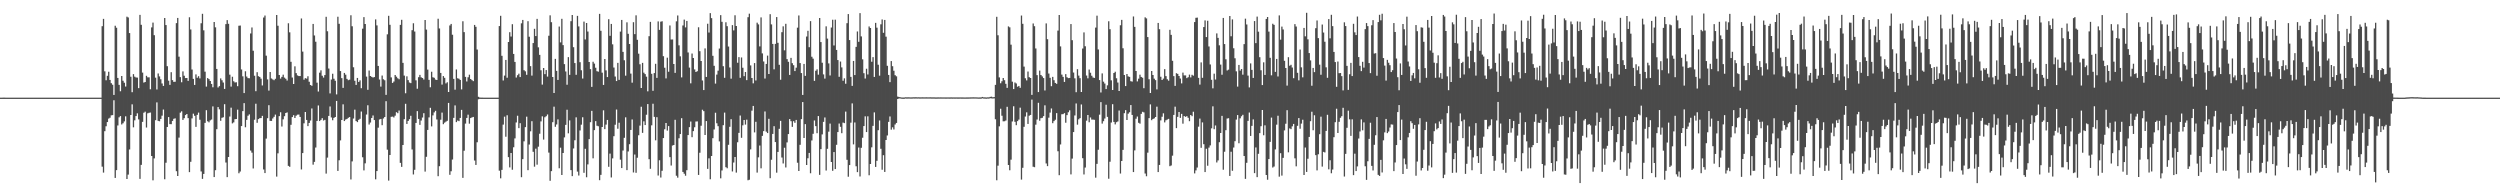 <?xml version="1.0" encoding="UTF-8"?>
<svg xmlns="http://www.w3.org/2000/svg" width="1920" height="150">
  <path d="M0 74.988h1v1.000H0zM1 74.996h1v1.000H1zM2 74.968h1v1.000H2zM3 74.979h1v1.000H3zM4 74.988h1v1.000H4zM5 74.994h1v1.000H5zM6 74.997h1v1.000H6zM7 74.998h1v1.000H7zM8 74.999h1v1.000H8zM9 75.000h1v1.000H9zM10 75.000h1v1.000H10zM11 75.000h1v1.000H11zM12 75.000h1v1.000H12zM13 75.000h1v1.000H13zM14 75.000h1v1.000H14zM15 75.000h1v1.000H15zM16 75.000h1v1.000H16zM17 75.000h1v1.000H17zM18 75.000h1v1.000H18zM19 75.000h1v1.000H19zM20 75.000h1v1.000H20zM21 75.000h1v1.000H21zM22 75.000h1v1.000H22zM23 75.000h1v1.000H23zM24 75.000h1v1.000H24zM25 75.000h1v1.000H25zM26 75.000h1v1.000H26zM27 75.000h1v1.000H27zM28 75.000h1v1.000H28zM29 75.000h1v1.000H29zM30 75.000h1v1.000H30zM31 75.000h1v1.000H31zM32 75.000h1v1.000H32zM33 75.000h1v1.000H33zM34 75.000h1v1.000H34zM35 75.000h1v1.000H35zM36 75.000h1v1.000H36zM37 75.000h1v1.000H37zM38 75.000h1v1.000H38zM39 75.000h1v1.000H39zM40 75.000h1v1.000H40zM41 75.000h1v1.000H41zM42 75.000h1v1.000H42zM43 75.000h1v1.000H43zM44 75.000h1v1.000H44zM45 75.000h1v1.000H45zM46 75.000h1v1.000H46zM47 75.000h1v1.000H47zM48 75.000h1v1.000H48zM49 75.000h1v1.000H49zM50 75.000h1v1.000H50zM51 75.000h1v1.000H51zM52 75.000h1v1.000H52zM53 75.000h1v1.000H53zM54 75.000h1v1.000H54zM55 75.000h1v1.000H55zM56 75.000h1v1.000H56zM57 75.000h1v1.000H57zM58 75.000h1v1.000H58zM59 75.000h1v1.000H59zM60 75.000h1v1.000H60zM61 75.000h1v1.000H61zM62 75.000h1v1.000H62zM63 75.000h1v1.000H63zM64 75.000h1v1.000H64zM65 75.000h1v1.000H65zM66 75.000h1v1.000H66zM67 75.000h1v1.000H67zM68 75.000h1v1.000H68zM69 75.000h1v1.000H69zM70 75.000h1v1.000H70zM71 75.000h1v1.000H71zM72 75.000h1v1.000H72zM73 75.000h1v1.000H73zM74 75.000h1v1.000H74zM75 75.000h1v1.000H75zM76 75.000h1v1.000H76zM77 75.000h1v1.000H77zM78 20.141h1v107.856H78zM79 14.472h1v118.096H79zM80 54.791h1v45.970H80zM81 61.666h1v35.307H81zM82 58.221h1v35.513H82zM83 55.091h1v35.999H83zM84 61.404h1v28.995H84zM85 63.872h1v24.692H85zM86 65.101h1v23.327H86zM87 72.913h1v4.081H87zM88 19.762h1v116.895H88zM89 21.309h1v109.344H89zM90 59.858h1v36.487H90zM91 65.203h1v24.915H91zM92 70.075h1v19.061H92zM93 58.368h1v37.220H93zM94 62.028h1v32.641H94zM95 63.528h1v29.726H95zM96 66.436h1v22.908H96zM97 12.821h1v124.657H97zM98 13.411h1v120.686H98zM99 25.378h1v89.420H99zM100 58.953h1v29.367H100zM101 70.805h1v9.347H101zM102 56.916h1v40.894H102zM103 58.869h1v33.561H103zM104 59.477h1v29.652H104zM105 59.591h1v27.469H105zM106 67.703h1v24.003H106zM107 11.435h1v125.911H107zM108 19.057h1v107.549H108zM109 55.767h1v37.827H109zM110 63.460h1v23.109H110zM111 62.952h1v22.826H111zM112 58.196h1v39.761H112zM113 59.391h1v27.623H113zM114 59.405h1v27.215H114zM115 68.554h1v17.850H115zM116 21.062h1v98.735H116zM117 17.333h1v121.157H117zM118 27.040h1v94.610H118zM119 59.671h1v32.643H119zM120 68.708h1v9.928H120zM121 56.408h1v36.442H121zM122 58.695h1v34.432H122zM123 60.883h1v30.469H123zM124 64.079h1v24.745H124zM125 66.003h1v18.123H125zM126 13.814h1v123.845H126zM127 19.244h1v105.733H127zM128 50.823h1v46.710H128zM129 61.947h1v27.965H129zM130 65.192h1v30.123H130zM131 55.460h1v39.922H131zM132 61.534h1v31.350H132zM133 62.888h1v28.334H133zM134 62.767h1v28.091H134zM135 17.790h1v113.687H135zM136 13.769h1v121.378H136zM137 43.523h1v62.154H137zM138 59.261h1v27.270H138zM139 63.197h1v22.287H139zM140 54.844h1v37.274H140zM141 58.143h1v32.614H141zM142 59.979h1v28.386H142zM143 59.924h1v27.651H143zM144 62.098h1v28.636H144zM145 13.245h1v118.951H145zM146 22.610h1v101.676H146zM147 53.398h1v37.521H147zM148 60.592h1v26.691H148zM149 65.229h1v23.702H149zM150 57.150h1v40.294H150zM151 59.700h1v28.533H151zM152 58.503h1v27.963H152zM153 60.185h1v31.770H153zM154 17.879h1v113.813H154zM155 10.580h1v126.773H155zM156 23.298h1v110.297H156zM157 55.049h1v39.303H157zM158 66.525h1v18.131H158zM159 59.966h1v33.166H159zM160 60.788h1v33.160H160zM161 62.199h1v30.283H161zM162 64.479h1v27.326H162zM163 67.005h1v14.723H163zM164 16.889h1v119.074H164zM165 21.003h1v109.730H165zM166 52.920h1v46.291H166zM167 67.171h1v15.043H167zM168 66.146h1v17.797H168zM169 60.217h1v32.542H169zM170 61.640h1v28.832H170zM171 63.403h1v26.679H171zM172 68.321h1v11.709H172zM173 18.551h1v106.274H173zM174 15.471h1v120.573H174zM175 18.300h1v102.262H175zM176 57.356h1v32.136H176zM177 66.534h1v16.152H177zM178 58.942h1v35.814H178zM179 62.416h1v31.581H179zM180 63.314h1v28.250H180zM181 63.161h1v28.229H181zM182 66.225h1v18.013H182zM183 19.740h1v113.345H183zM184 19.625h1v112.096H184zM185 53.330h1v43.472H185zM186 58.636h1v26.732H186zM187 71.465h1v7.755H187zM188 54.738h1v43.007H188zM189 58.784h1v33.250H189zM190 60.030h1v28.845H190zM191 60.105h1v27.752H191zM192 25.706h1v89.882H192zM193 21.080h1v96.177H193zM194 38.948h1v90.455H194zM195 58.148h1v33.823H195zM196 70.041h1v9.605H196zM197 55.430h1v38.871H197zM198 58.529h1v32.987H198zM199 59.071h1v31.700H199zM200 60.427h1v30.260H200zM201 65.657h1v23.308H201zM202 13.455h1v116.708H202zM203 11.918h1v120.975H203zM204 42.773h1v63.662H204zM205 60.992h1v29.799H205zM206 69.597h1v11.193H206zM207 55.280h1v37.565H207zM208 60.285h1v32.615H208zM209 60.999h1v29.999H209zM210 61.594h1v28.096H210zM211 60.498h1v27.535H211zM212 11.540h1v124.098H212zM213 19.752h1v98.007H213zM214 57.600h1v31.584H214zM215 60.386h1v25.826H215zM216 59.049h1v38.130H216zM217 57.345h1v34.303H217zM218 59.584h1v29.674H218zM219 60.479h1v26.328H219zM220 61.843h1v24.473H220zM221 17.889h1v109.517H221zM222 24.809h1v103.312H222zM223 47.467h1v48.401H223zM224 59.549h1v30.349H224zM225 64.500h1v23.970H225zM226 50.961h1v39.661H226zM227 56.166h1v32.659H227zM228 57.900h1v30.150H228zM229 58.406h1v29.581H229zM230 58.418h1v31.369H230zM231 14.164h1v115.984H231zM232 39.641h1v77.893H232zM233 61.171h1v33.533H233zM234 60.023h1v26.004H234zM235 60.342h1v31.783H235zM236 58.591h1v38.274H236zM237 62.781h1v31.650H237zM238 65.268h1v27.291H238zM239 65.896h1v17.389H239zM240 18.363h1v108.103H240zM241 27.245h1v97.091H241zM242 32.059h1v81.264H242zM243 63.486h1v29.382H243zM244 70.273h1v10.745H244zM245 55.793h1v37.202H245zM246 54.003h1v38.078H246zM247 58.157h1v32.594H247zM248 59.596h1v32.978H248zM249 57.662h1v34.390H249zM250 12.913h1v120.408H250zM251 24.028h1v97.002H251zM252 52.609h1v36.449H252zM253 71.749h1v10.016H253zM254 61.068h1v29.143H254zM255 56.633h1v35.710H255zM256 60.470h1v30.035H256zM257 62.016h1v27.865H257zM258 72.519h1v5.009H258zM259 12.844h1v118.412H259zM260 18.275h1v104.795H260zM261 54.582h1v53.253H261zM262 60.004h1v32.150H262zM263 67.484h1v12.646H263zM264 56.012h1v36.955H264zM265 57.320h1v34.460H265zM266 60.588h1v30.741H266zM267 61.610h1v28.864H267zM268 61.199h1v28.731H268zM269 11.705h1v126.120H269zM270 20.186h1v103.778H270zM271 51.672h1v39.341H271zM272 61.980h1v22.268H272zM273 65.232h1v27.725H273zM274 59.860h1v33.932H274zM275 62.923h1v29.146H275zM276 61.695h1v29.566H276zM277 67.746h1v17.900H277zM278 22.032h1v98.765H278zM279 13.181h1v117.667H279zM280 18.437h1v107.023H280zM281 58.840h1v29.101H281zM282 68.963h1v11.897H282zM283 54.157h1v41.480H283zM284 58.360h1v35.753H284zM285 59.038h1v31.561H285zM286 59.546h1v29.141H286zM287 59.181h1v33.052H287zM288 14.894h1v122.809H288zM289 19.504h1v111.880H289zM290 50.616h1v47.443H290zM291 61.071h1v30.693H291zM292 66.519h1v24.823H292zM293 57.983h1v38.182H293zM294 60.895h1v30.085H294zM295 61.643h1v28.213H295zM296 72.855h1v4.872H296zM297 26.344h1v88.589H297zM298 12.144h1v126.572H298zM299 19.052h1v99.997H299zM300 59.423h1v30.259H300zM301 63.709h1v25.852H301zM302 62.605h1v27.625H302zM303 57.596h1v31.246H303zM304 58.884h1v27.273H304zM305 60.106h1v26.836H305zM306 60.861h1v24.054H306zM307 19.119h1v105.948H307zM308 15.224h1v112.929H308zM309 48.301h1v63.057H309zM310 58.051h1v33.517H310zM311 71.653h1v8.079H311zM312 58.600h1v36.572H312zM313 61.564h1v31.307H313zM314 63.392h1v28.135H314zM315 63.860h1v25.097H315zM316 23.204h1v91.601H316zM317 17.880h1v116.112H317zM318 24.242h1v106.170H318zM319 61.703h1v32.722H319zM320 68.166h1v17.170H320zM321 59.296h1v32.039H321zM322 57.501h1v38.402H322zM323 59.398h1v33.157H323zM324 59.891h1v30.386H324zM325 61.064h1v25.870H325zM326 15.384h1v116.427H326zM327 22.741h1v97.677H327zM328 53.440h1v46.355H328zM329 61.338h1v28.811H329zM330 67.045h1v15.726H330zM331 55.104h1v41.960H331zM332 59.340h1v29.268H332zM333 59.749h1v26.558H333zM334 61.129h1v23.977H334zM335 61.446h1v30.310H335zM336 14.392h1v120.905H336zM337 21.842h1v105.798H337zM338 56.024h1v35.937H338zM339 64.950h1v21.527H339zM340 58.433h1v36.937H340zM341 59.731h1v34.453H341zM342 64.059h1v29.405H342zM343 63.193h1v29.564H343zM344 70.660h1v8.387H344zM345 19.571h1v114.677H345zM346 18.380h1v113.158H346zM347 26.688h1v95.855H347zM348 60.547h1v29.977H348zM349 68.843h1v12.084H349zM350 53.352h1v40.471H350zM351 60.109h1v32.463H351zM352 60.485h1v32.556H352zM353 61.378h1v29.202H353zM354 68.671h1v15.691H354zM355 16.342h1v120.264H355zM356 24.665h1v91.093H356zM357 59.032h1v35.874H357zM358 62.573h1v27.997H358zM359 59.361h1v28.713H359zM360 57.353h1v37.630H360zM361 60.670h1v30.022H361zM362 61.521h1v28.624H362zM363 62.296h1v27.521H363zM364 19.165h1v104.114H364zM365 20.575h1v106.092H365zM366 38.017h1v71.250H366zM367 74.336h1v1.900H367zM368 74.930h1v1.000H368zM369 74.960h1v1.000H369zM370 74.972h1v1.000H370zM371 74.986h1v1.000H371zM372 74.990h1v1.000H372zM373 74.994h1v1.000H373zM374 74.996h1v1.000H374zM375 74.998h1v1.000H375zM376 74.999h1v1.000H376zM377 74.999h1v1.000H377zM378 75.000h1v1.000H378zM379 75.000h1v1.000H379zM380 75.000h1v1.000H380zM381 75.000h1v1.000H381zM382 75.000h1v1.000H382zM383 20.006h1v111.046H383zM384 12.130h1v124.818H384zM385 42.852h1v87.582H385zM386 61.811h1v33.907H386zM387 58.042h1v31.553H387zM388 46.013h1v58.990H388zM389 59.684h1v28.860H389zM390 32.264h1v88.435H390zM391 24.736h1v103.834H391zM392 28.071h1v89.412H392zM393 18.566h1v111.784H393zM394 41.429h1v71.685H394zM395 47.577h1v58.689H395zM396 59.558h1v34.515H396zM397 57.744h1v31.139H397zM398 56.569h1v41.848H398zM399 59.208h1v35.390H399zM400 17.943h1v118.153H400zM401 15.324h1v106.880H401zM402 53.932h1v54.593H402zM403 54.760h1v42.879H403zM404 57.456h1v32.161H404zM405 16.289h1v114.412H405zM406 28.187h1v82.839H406zM407 50.808h1v50.047H407zM408 58.058h1v35.009H408zM409 33.062h1v83.519H409zM410 22.100h1v105.898H410zM411 27.721h1v86.456H411zM412 14.490h1v111.983H412zM413 36.345h1v76.299H413zM414 42.132h1v60.556H414zM415 53.984h1v39.260H415zM416 64.964h1v24.381H416zM417 52.211h1v55.017H417zM418 56.941h1v33.115H418zM419 53.802h1v35.435H419zM420 58.835h1v29.049H420zM421 27.447h1v89.727H421zM422 11.768h1v127.108H422zM423 17.026h1v114.429H423zM424 59.161h1v34.697H424zM425 71.408h1v10.526H425zM426 45.218h1v52.153H426zM427 54.416h1v41.189H427zM428 61.390h1v30.333H428zM429 20.376h1v108.861H429zM430 32.545h1v80.840H430zM431 14.448h1v119.953H431zM432 34.647h1v82.882H432zM433 49.234h1v56.301H433zM434 54.901h1v41.007H434zM435 65.051h1v19.236H435zM436 43.886h1v58.495H436zM437 57.490h1v34.975H437zM438 16.305h1v114.342H438zM439 11.525h1v123.743H439zM440 36.252h1v77.793H440zM441 48.417h1v59.315H441zM442 57.435h1v32.683H442zM443 12.171h1v119.609H443zM444 20.293h1v114.493H444zM445 47.764h1v52.418H445zM446 53.972h1v41.780H446zM447 60.330h1v29.717H447zM448 16.598h1v116.109H448zM449 30.294h1v83.980H449zM450 17.645h1v118.502H450zM451 24.232h1v102.004H451zM452 47.608h1v59.260H452zM453 53.110h1v40.736H453zM454 66.730h1v18.422H454zM455 47.436h1v74.174H455zM456 48.847h1v51.086H456zM457 52.011h1v41.036H457zM458 54.674h1v41.870H458zM459 55.045h1v41.943H459zM460 10.642h1v127.765H460zM461 23.641h1v110.682H461zM462 55.830h1v41.683H462zM463 65.233h1v19.498H463zM464 45.324h1v53.840H464zM465 54.076h1v41.595H465zM466 59.197h1v32.932H466zM467 14.752h1v113.340H467zM468 27.494h1v90.458H468zM469 18.382h1v117.928H469zM470 34.056h1v87.599H470zM471 51.867h1v52.742H471zM472 58.796h1v36.989H472zM473 62.242h1v21.885H473zM474 48.263h1v50.618H474zM475 61.335h1v32.908H475zM476 24.248h1v98.378H476zM477 15.289h1v113.776H477zM478 39.850h1v75.745H478zM479 46.264h1v59.580H479zM480 58.121h1v31.966H480zM481 17.166h1v113.509H481zM482 25.944h1v90.383H482zM483 33.789h1v76.966H483zM484 56.530h1v43.277H484zM485 63.487h1v28.287H485zM486 17.054h1v115.377H486zM487 26.202h1v92.492H487zM488 11.787h1v120.929H488zM489 30.556h1v90.589H489zM490 41.228h1v62.631H490zM491 49.362h1v47.086H491zM492 67.566h1v14.385H492zM493 48.261h1v53.772H493zM494 55.834h1v37.368H494zM495 56.920h1v39.112H495zM496 58.867h1v29.258H496zM497 70.168h1v9.744H497zM498 27.794h1v94.446H498zM499 16.816h1v112.817H499zM500 56.682h1v39.573H500zM501 69.739h1v9.941H501zM502 56.136h1v33.633H502zM503 49.001h1v58.752H503zM504 59.827h1v30.162H504zM505 16.457h1v118.357H505zM506 22.961h1v100.104H506zM507 16.654h1v119.701H507zM508 16.342h1v114.820H508zM509 43.165h1v62.855H509zM510 52.042h1v47.251H510zM511 60.187h1v34.280H511zM512 44.312h1v55.964H512zM513 55.115h1v41.713H513zM514 19.545h1v101.156H514zM515 30.352h1v96.773H515zM516 30.330h1v81.444H516zM517 49.172h1v62.212H517zM518 55.970h1v36.015H518zM519 16.380h1v118.564H519zM520 11.899h1v124.574H520zM521 34.823h1v71.379H521zM522 43.273h1v59.672H522zM523 59.467h1v31.303H523zM524 19.561h1v112.478H524zM525 15.048h1v118.369H525zM526 21.054h1v113.926H526zM527 16.066h1v114.638H527zM528 40.280h1v63.474H528zM529 51.893h1v45.765H529zM530 63.985h1v29.349H530zM531 41.129h1v64.216H531zM532 44.535h1v56.153H532zM533 53.291h1v44.445H533zM534 55.293h1v38.068H534zM535 54.673h1v38.569H535zM536 20.946h1v113.420H536zM537 39.296h1v77.996H537zM538 46.872h1v49.668H538zM539 61.809h1v22.466H539zM540 69.181h1v16.195H540zM541 37.169h1v66.488H541zM542 59.099h1v33.886H542zM543 18.248h1v111.434H543zM544 24.972h1v96.603H544zM545 10.105h1v127.571H545zM546 13.940h1v105.890H546zM547 42.862h1v63.257H547zM548 50.536h1v48.889H548zM549 64.210h1v22.350H549zM550 57.283h1v37.392H550zM551 54.279h1v42.631H551zM552 37.254h1v71.354H552zM553 11.618h1v125.339H553zM554 16.757h1v114.142H554zM555 50.841h1v45.293H555zM556 59.734h1v26.769H556zM557 17.088h1v111.345H557zM558 20.108h1v109.143H558zM559 35.722h1v75.500H559zM560 51.837h1v45.549H560zM561 60.392h1v31.165H561zM562 19.286h1v112.393H562zM563 23.321h1v101.508H563zM564 11.734h1v108.822H564zM565 19.970h1v112.610H565zM566 48.202h1v61.053H566zM567 43.866h1v58.175H567zM568 59.759h1v28.960H568zM569 44.150h1v61.689H569zM570 51.999h1v44.253H570zM571 58.502h1v33.672H571zM572 55.302h1v40.383H572zM573 61.543h1v30.387H573zM574 13.214h1v125.249H574zM575 10.491h1v127.555H575zM576 50.227h1v64.527H576zM577 59.907h1v25.108H577zM578 63.996h1v17.371H578zM579 48.459h1v53.221H579zM580 61.773h1v31.754H580zM581 17.425h1v115.122H581zM582 18.763h1v102.080H582zM583 35.624h1v76.136H583zM584 13.364h1v115.911H584zM585 41.000h1v63.353H585zM586 47.207h1v53.489H586zM587 60.331h1v25.252H587zM588 49.104h1v52.014H588zM589 42.680h1v59.514H589zM590 56.809h1v34.431H590zM591 10.928h1v125.929H591zM592 18.726h1v103.973H592zM593 33.761h1v69.107H593zM594 53.231h1v43.677H594zM595 33.702h1v75.382H595zM596 13.087h1v119.539H596zM597 32.895h1v83.786H597zM598 49.747h1v49.158H598zM599 61.221h1v31.603H599zM600 24.723h1v96.254H600zM601 20.235h1v105.328H601zM602 38.649h1v74.788H602zM603 18.263h1v110.338H603zM604 45.407h1v63.948H604zM605 47.466h1v55.488H605zM606 57.551h1v33.885H606zM607 44.433h1v48.665H607zM608 48.548h1v48.881H608zM609 50.072h1v43.003H609zM610 54.563h1v39.726H610zM611 51.992h1v40.093H611zM612 21.251h1v103.721H612zM613 11.877h1v119.464H613zM614 48.445h1v62.741H614zM615 56.123h1v35.362H615zM616 72.927h1v5.440H616zM617 49.088h1v56.910H617zM618 58.269h1v37.090H618zM619 28.073h1v98.658H619zM620 23.679h1v97.893H620zM621 36.232h1v81.233H621zM622 16.230h1v116.813H622zM623 43.579h1v64.293H623zM624 45.042h1v57.726H624zM625 62.089h1v30.408H625zM626 54.327h1v42.545H626zM627 53.224h1v49.091H627zM628 57.348h1v31.781H628zM629 13.824h1v120.470H629zM630 32.325h1v82.205H630zM631 48.194h1v55.022H631zM632 57.137h1v36.448H632zM633 60.359h1v29.875H633zM634 20.232h1v110.764H634zM635 29.647h1v84.648H635zM636 48.670h1v52.465H636zM637 57.976h1v36.972H637zM638 21.163h1v103.233H638zM639 15.179h1v116.000H639zM640 34.919h1v81.851H640zM641 15.089h1v114.740H641zM642 38.334h1v72.849H642zM643 46.153h1v55.271H643zM644 58.978h1v35.897H644zM645 47.274h1v50.087H645zM646 51.751h1v50.568H646zM647 61.990h1v32.185H647zM648 60.158h1v34.423H648zM649 64.316h1v21.389H649zM650 17.796h1v104.930H650zM651 10.814h1v124.930H651zM652 30.765h1v96.023H652zM653 59.048h1v35.185H653zM654 65.942h1v13.482H654zM655 46.810h1v64.102H655zM656 57.641h1v36.394H656zM657 35.991h1v91.717H657zM658 24.177h1v108.007H658zM659 32.125h1v81.161H659zM660 10.069h1v125.451H660zM661 27.945h1v85.564H661zM662 45.574h1v60.206H662zM663 56.205h1v40.591H663zM664 60.329h1v29.019H664zM665 52.792h1v48.656H665zM666 57.187h1v32.160H666zM667 20.325h1v114.255H667zM668 21.483h1v104.459H668zM669 47.423h1v65.748H669zM670 43.861h1v52.782H670zM671 59.091h1v27.246H671zM672 17.557h1v110.672H672zM673 21.257h1v102.248H673zM674 49.721h1v50.259H674zM675 58.092h1v34.447H675zM676 18.706h1v95.548H676zM677 14.925h1v115.456H677zM678 25.180h1v94.014H678zM679 15.315h1v116.733H679zM680 28.166h1v79.331H680zM681 50.532h1v53.502H681zM682 57.567h1v36.047H682zM683 63.063h1v26.375H683zM684 46.902h1v52.685H684zM685 50.831h1v46.980H685zM686 54.300h1v45.121H686zM687 57.777h1v37.817H687zM688 58.606h1v35.805H688zM689 74.169h1v1.864H689zM690 74.569h1v1.000H690zM691 74.677h1v1.000H691zM692 74.830h1v1.000H692zM693 74.927h1v1.000H693zM694 74.866h1v1.000H694zM695 74.696h1v1.000H695zM696 74.766h1v1.000H696zM697 74.723h1v1.000H697zM698 74.741h1v1.000H698zM699 74.780h1v1.000H699zM700 74.754h1v1.000H700zM701 74.690h1v1.000H701zM702 74.712h1v1.000H702zM703 74.655h1v1.000H703zM704 74.741h1v1.000H704zM705 74.683h1v1.000H705zM706 74.753h1v1.000H706zM707 74.736h1v1.000H707zM708 74.717h1v1.000H708zM709 74.749h1v1.000H709zM710 74.736h1v1.000H710zM711 74.719h1v1.000H711zM712 74.729h1v1.000H712zM713 74.733h1v1.000H713zM714 74.723h1v1.000H714zM715 74.772h1v1.000H715zM716 74.752h1v1.000H716zM717 74.755h1v1.000H717zM718 74.814h1v1.000H718zM719 74.804h1v1.000H719zM720 74.771h1v1.000H720zM721 74.783h1v1.000H721zM722 74.769h1v1.000H722zM723 74.783h1v1.000H723zM724 74.779h1v1.000H724zM725 74.792h1v1.000H725zM726 74.804h1v1.000H726zM727 74.789h1v1.000H727zM728 74.789h1v1.000H728zM729 74.822h1v1.000H729zM730 74.759h1v1.000H730zM731 74.822h1v1.000H731zM732 74.785h1v1.000H732zM733 74.806h1v1.000H733zM734 74.802h1v1.000H734zM735 74.826h1v1.000H735zM736 74.823h1v1.000H736zM737 74.802h1v1.000H737zM738 74.815h1v1.000H738zM739 74.817h1v1.000H739zM740 74.846h1v1.000H740zM741 74.837h1v1.000H741zM742 74.819h1v1.000H742zM743 74.818h1v1.000H743zM744 74.783h1v1.000H744zM745 74.763h1v1.000H745zM746 74.740h1v1.000H746zM747 74.707h1v1.000H747zM748 74.744h1v1.000H748zM749 74.740h1v1.000H749zM750 74.788h1v1.000H750zM751 74.852h1v1.000H751zM752 74.819h1v1.000H752zM753 74.805h1v1.000H753zM754 74.449h1v1.085H754zM755 74.742h1v1.000H755zM756 74.752h1v1.000H756zM757 74.854h1v1.000H757zM758 74.729h1v1.000H758zM759 74.768h1v1.000H759zM760 74.375h1v1.091H760zM761 74.257h1v1.313H761zM762 74.679h1v1.000H762zM763 74.570h1v1.000H763zM764 65.175h1v26.444H764zM765 12.914h1v125.555H765zM766 27.073h1v100.159H766zM767 59.418h1v37.585H767zM768 63.958h1v19.527H768zM769 62.403h1v26.503H769zM770 59.888h1v33.290H770zM771 61.592h1v31.543H771zM772 64.384h1v28.180H772zM773 67.480h1v14.564H773zM774 20.258h1v106.474H774zM775 20.974h1v109.804H775zM776 34.315h1v88.309H776zM777 62.724h1v30.551H777zM778 68.421h1v13.197H778zM779 63.312h1v30.208H779zM780 64.124h1v32.017H780zM781 66.593h1v26.423H781zM782 66.008h1v25.825H782zM783 67.426h1v15.286H783zM784 11.921h1v126.032H784zM785 18.266h1v110.604H785zM786 51.142h1v46.251H786zM787 60.102h1v29.413H787zM788 61.756h1v24.538H788zM789 54.932h1v40.260H789zM790 59.273h1v29.538H790zM791 59.915h1v28.353H791zM792 72.838h1v3.677H792zM793 18.025h1v110.044H793zM794 20.096h1v108.325H794zM795 37.230h1v58.498H795zM796 57.692h1v34.100H796zM797 70.730h1v8.243H797zM798 54.242h1v38.474H798zM799 57.600h1v33.173H799zM800 58.688h1v31.803H800zM801 59.967h1v29.209H801zM802 69.500h1v11.382H802zM803 17.947h1v107.612H803zM804 30.122h1v97.486H804zM805 56.463h1v33.893H805zM806 59.775h1v26.695H806zM807 66.222h1v17.087H807zM808 59.059h1v35.578H808zM809 61.602h1v31.424H809zM810 63.690h1v28.275H810zM811 64.370h1v22.499H811zM812 23.498h1v92.673H812zM813 11.543h1v123.006H813zM814 35.654h1v75.280H814zM815 57.276h1v30.457H815zM816 59.050h1v28.605H816zM817 62.945h1v23.919H817zM818 56.950h1v37.286H818zM819 59.351h1v29.057H819zM820 60.031h1v26.209H820zM821 59.835h1v24.884H821zM822 18.463h1v115.462H822zM823 30.849h1v90.942H823zM824 55.722h1v45.712H824zM825 60.170h1v28.517H825zM826 70.818h1v8.664H826zM827 53.155h1v42.572H827zM828 58.061h1v33.585H828zM829 60.039h1v30.712H829zM830 70.672h1v9.550H830zM831 37.266h1v84.225H831zM832 24.876h1v109.111H832zM833 35.549h1v93.120H833zM834 58.033h1v34.622H834zM835 60.183h1v28.143H835zM836 53.428h1v40.477H836zM837 55.883h1v34.332H837zM838 58.159h1v33.687H838zM839 59.550h1v32.329H839zM840 59.859h1v32.134H840zM841 21.189h1v115.254H841zM842 12.027h1v113.814H842zM843 37.974h1v77.000H843zM844 61.512h1v26.565H844zM845 71.008h1v7.416H845zM846 56.367h1v38.553H846zM847 62.699h1v30.384H847zM848 64.164h1v26.882H848zM849 68.384h1v12.030H849zM850 65.516h1v24.213H850zM851 16.344h1v120.928H851zM852 22.429h1v101.783H852zM853 61.694h1v32.399H853zM854 69.096h1v10.937H854zM855 56.044h1v37.580H855zM856 55.112h1v40.435H856zM857 60.104h1v33.770H857zM858 63.383h1v29.885H858zM859 69.884h1v15.020H859zM860 19.395h1v113.885H860zM861 15.249h1v108.393H861zM862 37.053h1v78.043H862zM863 57.608h1v29.341H863zM864 66.085h1v18.503H864zM865 56.834h1v35.332H865zM866 58.678h1v28.602H866zM867 59.021h1v27.203H867zM868 62.358h1v18.327H868zM869 62.649h1v25.615H869zM870 12.639h1v119.515H870zM871 20.642h1v94.883H871zM872 54.522h1v36.647H872zM873 62.509h1v27.015H873zM874 60.432h1v33.895H874zM875 57.325h1v37.670H875zM876 59.075h1v28.364H876zM877 59.681h1v26.203H877zM878 67.714h1v18.596H878zM879 13.332h1v119.951H879zM880 14.135h1v121.252H880zM881 28.446h1v88.796H881zM882 60.887h1v29.818H882zM883 71.417h1v8.741H883zM884 54.550h1v37.762H884zM885 57.589h1v33.800H885zM886 60.436h1v30.461H886zM887 61.555h1v28.284H887zM888 68.663h1v13.274H888zM889 17.631h1v114.496H889zM890 22.441h1v104.216H890zM891 58.912h1v33.545H891zM892 61.465h1v28.194H892zM893 60.368h1v26.674H893zM894 53.096h1v40.913H894zM895 58.486h1v33.872H895zM896 60.887h1v30.934H896zM897 61.930h1v29.353H897zM898 22.887h1v104.766H898zM899 26.762h1v100.294H899zM900 46.692h1v72.884H900zM901 58.478h1v29.792H901zM902 65.922h1v15.999H902zM903 56.197h1v42.209H903zM904 56.707h1v33.025H904zM905 58.392h1v27.635H905zM906 60.328h1v30.200H906zM907 64.042h1v23.395H907zM908 55.735h1v39.252H908zM909 57.899h1v31.245H909zM910 57.931h1v31.802H910zM911 59.989h1v29.218H911zM912 59.298h1v31.190H912zM913 57.278h1v35.803H913zM914 59.454h1v28.852H914zM915 57.449h1v31.772H915zM916 58.097h1v27.735H916zM917 16.933h1v116.255H917zM918 13.668h1v117.203H918zM919 13.503h1v115.185H919zM920 59.801h1v37.466H920zM921 64.967h1v26.126H921zM922 47.940h1v65.576H922zM923 59.749h1v34.246H923zM924 20.797h1v89.943H924zM925 15.671h1v116.451H925zM926 28.482h1v85.744H926zM927 15.900h1v111.402H927zM928 35.661h1v77.711H928zM929 49.512h1v62.129H929zM930 61.286h1v37.295H930zM931 67.814h1v13.857H931zM932 56.589h1v42.639H932zM933 61.056h1v35.324H933zM934 25.659h1v99.139H934zM935 29.084h1v94.099H935zM936 34.805h1v74.412H936zM937 49.609h1v52.555H937zM938 57.391h1v31.597H938zM939 13.796h1v116.581H939zM940 33.831h1v82.682H940zM941 45.510h1v54.483H941zM942 54.139h1v36.872H942zM943 53.499h1v37.259H943zM944 12.300h1v122.841H944zM945 27.840h1v88.680H945zM946 14.918h1v116.251H946zM947 37.063h1v76.250H947zM948 44.725h1v63.696H948zM949 54.772h1v37.091H949zM950 66.527h1v21.857H950zM951 49.874h1v60.151H951zM952 54.244h1v36.634H952zM953 52.970h1v36.332H953zM954 57.367h1v30.795H954zM955 33.880h1v85.930H955zM956 14.358h1v123.019H956zM957 18.772h1v106.243H957zM958 58.073h1v34.737H958zM959 67.101h1v19.334H959zM960 48.696h1v55.696H960zM961 53.645h1v43.036H961zM962 59.876h1v31.810H962zM963 16.183h1v116.781H963zM964 33.150h1v80.115H964zM965 12.745h1v123.281H965zM966 24.334h1v93.767H966zM967 43.951h1v58.276H967zM968 53.983h1v42.964H968zM969 65.313h1v19.145H969zM970 47.876h1v56.006H970zM971 57.557h1v38.708H971zM972 14.542h1v119.876H972zM973 13.074h1v124.937H973zM974 24.295h1v97.887H974zM975 44.375h1v64.555H975zM976 57.847h1v32.487H976zM977 18.217h1v110.439H977zM978 19.121h1v108.753H978zM979 55.213h1v59.536H979zM980 45.269h1v50.465H980zM981 58.723h1v30.161H981zM982 11.825h1v123.843H982zM983 30.480h1v87.182H983zM984 20.406h1v114.442H984zM985 22.648h1v98.583H985zM986 46.699h1v53.465H986zM987 52.217h1v42.824H987zM988 65.762h1v18.883H988zM989 43.931h1v73.080H989zM990 50.501h1v48.110H990zM991 49.776h1v49.387H991zM992 51.880h1v45.128H992zM993 60.073h1v35.126H993zM994 18.516h1v103.107H994zM995 20.385h1v107.345H995zM996 55.923h1v40.709H996zM997 61.687h1v28.988H997zM998 38.015h1v60.838H998zM999 51.706h1v43.212H999zM1000 59.391h1v32.558H1000zM1001 21.463h1v112.938H1001zM1002 27.907h1v85.377H1002zM1003 9.821h1v122.247H1003zM1004 30.232h1v91.694H1004zM1005 40.732h1v64.451H1005zM1006 46.373h1v46.697H1006zM1007 65.835h1v19.973H1007zM1008 52.152h1v47.877H1008zM1009 55.415h1v33.087H1009zM1010 21.653h1v97.466H1010zM1011 15.723h1v115.163H1011zM1012 29.309h1v89.187H1012zM1013 49.669h1v53.375H1013zM1014 57.416h1v32.179H1014zM1015 18.836h1v109.115H1015zM1016 24.987h1v91.650H1016zM1017 32.051h1v85.046H1017zM1018 51.711h1v48.831H1018zM1019 59.768h1v28.419H1019zM1020 14.631h1v115.433H1020zM1021 29.428h1v93.670H1021zM1022 11.347h1v121.699H1022zM1023 20.055h1v110.128H1023zM1024 39.907h1v65.464H1024zM1025 47.646h1v46.225H1025zM1026 66.680h1v16.852H1026zM1027 47.246h1v54.884H1027zM1028 56.227h1v37.325H1028zM1029 56.058h1v34.438H1029zM1030 58.472h1v30.768H1030zM1031 69.422h1v13.361H1031zM1032 17.133h1v118.446H1032zM1033 20.039h1v98.133H1033zM1034 50.562h1v47.601H1034zM1035 69.043h1v15.926H1035zM1036 57.013h1v34.612H1036zM1037 48.291h1v56.052H1037zM1038 58.431h1v33.223H1038zM1039 18.286h1v116.223H1039zM1040 24.851h1v93.187H1040zM1041 26.924h1v104.462H1041zM1042 12.676h1v115.129H1042zM1043 43.830h1v62.580H1043zM1044 50.535h1v50.451H1044zM1045 54.605h1v37.088H1045zM1046 47.484h1v52.627H1046zM1047 51.921h1v42.087H1047zM1048 22.367h1v105.342H1048zM1049 17.711h1v120.450H1049zM1050 20.095h1v103.755H1050zM1051 48.417h1v58.246H1051zM1052 56.166h1v38.079H1052zM1053 19.387h1v108.009H1053zM1054 15.443h1v115.491H1054zM1055 41.127h1v70.085H1055zM1056 40.862h1v63.043H1056zM1057 58.155h1v31.754H1057zM1058 16.952h1v117.338H1058zM1059 11.350h1v123.745H1059zM1060 15.606h1v107.182H1060zM1061 10.531h1v121.902H1061zM1062 44.610h1v63.182H1062zM1063 50.368h1v51.311H1063zM1064 61.884h1v29.455H1064zM1065 45.985h1v56.259H1065zM1066 48.160h1v52.877H1066zM1067 50.081h1v47.839H1067zM1068 55.356h1v40.158H1068zM1069 53.888h1v41.808H1069zM1070 17.730h1v113.691H1070zM1071 24.578h1v100.181H1071zM1072 44.938h1v66.490H1072zM1073 59.298h1v26.748H1073zM1074 69.336h1v11.349H1074zM1075 48.671h1v58.900H1075zM1076 57.543h1v34.330H1076zM1077 18.412h1v115.202H1077zM1078 22.493h1v99.236H1078zM1079 34.916h1v91.312H1079zM1080 12.786h1v116.879H1080zM1081 47.280h1v58.190H1081zM1082 51.021h1v51.052H1082zM1083 62.169h1v30.898H1083zM1084 57.843h1v36.781H1084zM1085 56.029h1v42.888H1085zM1086 60.148h1v35.812H1086zM1087 19.274h1v115.686H1087zM1088 23.938h1v100.098H1088zM1089 53.204h1v42.327H1089zM1090 63.529h1v27.248H1090zM1091 20.967h1v109.962H1091zM1092 21.269h1v107.742H1092zM1093 32.107h1v82.950H1093zM1094 52.324h1v47.592H1094zM1095 59.757h1v33.775H1095zM1096 15.317h1v115.786H1096zM1097 21.213h1v105.909H1097zM1098 38.772h1v69.671H1098zM1099 12.281h1v116.289H1099zM1100 40.513h1v70.045H1100zM1101 48.115h1v52.627H1101zM1102 59.772h1v35.001H1102zM1103 48.556h1v50.836H1103zM1104 42.480h1v55.853H1104zM1105 59.495h1v33.804H1105zM1106 56.178h1v39.008H1106zM1107 60.529h1v31.230H1107zM1108 11.476h1v125.315H1108zM1109 12.684h1v121.461H1109zM1110 23.798h1v93.405H1110zM1111 58.599h1v28.319H1111zM1112 69.268h1v12.034H1112zM1113 51.273h1v58.851H1113zM1114 62.984h1v31.095H1114zM1115 17.131h1v115.640H1115zM1116 18.702h1v103.529H1116zM1117 32.997h1v84.561H1117zM1118 11.301h1v121.246H1118zM1119 33.384h1v74.629H1119zM1120 45.177h1v51.642H1120zM1121 59.791h1v27.279H1121zM1122 48.426h1v44.724H1122zM1123 47.481h1v58.595H1123zM1124 57.191h1v34.695H1124zM1125 13.153h1v120.373H1125zM1126 24.006h1v101.783H1126zM1127 43.446h1v69.071H1127zM1128 52.444h1v44.677H1128zM1129 39.061h1v76.048H1129zM1130 15.376h1v115.404H1130zM1131 32.592h1v88.279H1131zM1132 47.759h1v56.350H1132zM1133 58.051h1v36.525H1133zM1134 25.343h1v94.574H1134zM1135 20.589h1v104.547H1135zM1136 39.014h1v74.590H1136zM1137 14.633h1v119.009H1137zM1138 41.929h1v71.439H1138zM1139 43.394h1v61.591H1139zM1140 57.988h1v34.060H1140zM1141 60.590h1v31.487H1141zM1142 45.407h1v53.779H1142zM1143 50.769h1v46.377H1143zM1144 53.202h1v43.003H1144zM1145 52.638h1v39.012H1145zM1146 18.417h1v101.374H1146zM1147 10.391h1v120.855H1147zM1148 48.303h1v75.081H1148zM1149 55.012h1v37.524H1149zM1150 70.584h1v7.687H1150zM1151 41.138h1v64.559H1151zM1152 58.425h1v36.456H1152zM1153 23.857h1v101.607H1153zM1154 18.343h1v112.082H1154zM1155 23.444h1v94.497H1155zM1156 18.946h1v113.714H1156zM1157 37.171h1v74.011H1157zM1158 47.041h1v55.141H1158zM1159 60.166h1v31.214H1159zM1160 62.560h1v39.300H1160zM1161 48.072h1v50.377H1161zM1162 57.732h1v35.121H1162zM1163 24.072h1v100.214H1163zM1164 30.934h1v90.517H1164zM1165 40.309h1v63.808H1165zM1166 55.443h1v39.761H1166zM1167 60.190h1v26.334H1167zM1168 15.707h1v115.755H1168zM1169 32.028h1v85.607H1169zM1170 40.436h1v63.089H1170zM1171 56.112h1v37.693H1171zM1172 29.161h1v79.377H1172zM1173 15.868h1v113.490H1173zM1174 29.975h1v83.384H1174zM1175 12.368h1v116.924H1175zM1176 41.101h1v71.947H1176zM1177 49.307h1v62.108H1177zM1178 52.138h1v41.424H1178zM1179 61.112h1v26.569H1179zM1180 51.808h1v58.012H1180zM1181 61.690h1v32.526H1181zM1182 50.558h1v43.888H1182zM1183 61.932h1v29.953H1183zM1184 14.436h1v111.530H1184zM1185 11.304h1v125.217H1185zM1186 21.861h1v105.193H1186zM1187 59.538h1v34.210H1187zM1188 66.958h1v16.370H1188zM1189 34.232h1v68.246H1189zM1190 56.550h1v42.387H1190zM1191 33.307h1v91.878H1191zM1192 22.076h1v109.606H1192zM1193 32.593h1v80.469H1193zM1194 11.510h1v119.725H1194zM1195 35.449h1v88.391H1195zM1196 45.436h1v62.730H1196zM1197 57.192h1v38.823H1197zM1198 61.231h1v28.381H1198zM1199 47.541h1v48.322H1199zM1200 57.708h1v31.440H1200zM1201 14.132h1v119.836H1201zM1202 15.540h1v118.656H1202zM1203 23.134h1v98.580H1203zM1204 46.578h1v58.925H1204zM1205 63.931h1v26.132H1205zM1206 16.533h1v113.098H1206zM1207 18.634h1v110.710H1207zM1208 43.449h1v57.775H1208zM1209 52.843h1v41.957H1209zM1210 59.583h1v25.631H1210zM1211 16.440h1v113.121H1211zM1212 23.845h1v94.700H1212zM1213 16.676h1v123.930H1213zM1214 23.014h1v92.630H1214zM1215 50.033h1v54.255H1215zM1216 55.104h1v37.428H1216zM1217 62.802h1v28.558H1217zM1218 52.113h1v53.441H1218zM1219 53.346h1v42.517H1219zM1220 52.345h1v42.898H1220zM1221 56.654h1v39.630H1221zM1222 28.567h1v74.777H1222zM1223 19.738h1v112.109H1223zM1224 13.978h1v114.494H1224zM1225 59.997h1v36.452H1225zM1226 64.804h1v21.674H1226zM1227 50.767h1v58.154H1227zM1228 55.649h1v38.024H1228zM1229 64.243h1v26.232H1229zM1230 15.763h1v116.167H1230zM1231 28.612h1v85.537H1231zM1232 16.705h1v109.811H1232zM1233 23.455h1v90.740H1233zM1234 44.751h1v67.231H1234zM1235 55.179h1v45.604H1235zM1236 66.257h1v17.184H1236zM1237 56.616h1v43.246H1237zM1238 60.241h1v36.596H1238zM1239 25.624h1v98.955H1239zM1240 29.082h1v94.105H1240zM1241 34.865h1v74.322H1241zM1242 49.177h1v53.804H1242zM1243 57.287h1v32.641H1243zM1244 13.675h1v116.732H1244zM1245 32.146h1v84.377H1245zM1246 46.216h1v65.909H1246zM1247 49.946h1v49.776H1247zM1248 52.990h1v35.985H1248zM1249 12.311h1v122.745H1249zM1250 22.244h1v95.404H1250zM1251 16.541h1v112.979H1251zM1252 25.850h1v98.884H1252zM1253 44.113h1v64.277H1253zM1254 52.124h1v41.605H1254zM1255 66.072h1v23.774H1255zM1256 49.333h1v61.659H1256zM1257 53.966h1v38.386H1257zM1258 50.926h1v36.802H1258zM1259 56.718h1v31.870H1259zM1260 68.640h1v12.523H1260zM1261 14.337h1v123.205H1261zM1262 18.799h1v106.218H1262zM1263 55.250h1v43.675H1263zM1264 60.125h1v29.927H1264zM1265 48.190h1v58.151H1265zM1266 50.163h1v47.434H1266zM1267 59.848h1v32.461H1267zM1268 16.062h1v116.873H1268zM1269 33.140h1v80.139H1269zM1270 21.128h1v104.056H1270zM1271 12.714h1v123.415H1271zM1272 43.971h1v58.255H1272zM1273 53.331h1v44.410H1273zM1274 65.329h1v19.200H1274zM1275 47.026h1v56.422H1275zM1276 53.905h1v44.080H1276zM1277 21.398h1v94.313H1277zM1278 13.035h1v124.986H1278zM1279 18.510h1v112.674H1279zM1280 44.876h1v64.581H1280zM1281 56.374h1v37.808H1281zM1282 18.799h1v109.390H1282zM1283 19.383h1v107.791H1283zM1284 42.717h1v69.644H1284zM1285 45.118h1v55.812H1285zM1286 59.276h1v29.648H1286zM1287 11.962h1v121.930H1287zM1288 15.592h1v119.973H1288zM1289 21.884h1v109.857H1289zM1290 21.530h1v114.696H1290zM1291 44.386h1v57.748H1291zM1292 51.120h1v47.256H1292zM1293 65.728h1v18.303H1293zM1294 41.775h1v70.484H1294zM1295 47.086h1v51.919H1295zM1296 52.267h1v44.890H1296zM1297 51.807h1v42.330H1297zM1298 51.701h1v38.744H1298zM1299 11.896h1v118.593H1299zM1300 26.819h1v102.671H1300zM1301 53.304h1v35.514H1301zM1302 59.048h1v33.592H1302zM1303 67.998h1v18.206H1303zM1304 37.937h1v64.527H1304zM1305 60.303h1v31.622H1305zM1306 22.921h1v110.107H1306zM1307 24.029h1v97.642H1307zM1308 10.388h1v117.976H1308zM1309 23.445h1v106.875H1309zM1310 46.893h1v63.060H1310zM1311 52.627h1v48.967H1311zM1312 65.396h1v19.927H1312zM1313 48.996h1v48.243H1313zM1314 53.108h1v37.996H1314zM1315 31.711h1v80.546H1315zM1316 18.558h1v107.136H1316zM1317 23.879h1v94.343H1317zM1318 45.104h1v57.329H1318zM1319 54.719h1v38.160H1319zM1320 16.746h1v111.610H1320zM1321 27.166h1v93.905H1321zM1322 30.019h1v85.494H1322zM1323 49.241h1v46.314H1323zM1324 56.635h1v31.787H1324zM1325 16.460h1v116.814H1325zM1326 22.888h1v107.959H1326zM1327 17.142h1v111.679H1327zM1328 10.662h1v120.832H1328zM1329 44.583h1v60.869H1329zM1330 39.799h1v57.090H1330zM1331 66.684h1v17.876H1331zM1332 46.203h1v56.237H1332zM1333 48.544h1v49.238H1333zM1334 56.298h1v34.429H1334zM1335 56.927h1v33.145H1335zM1336 69.529h1v13.344H1336zM1337 16.935h1v118.912H1337zM1338 19.990h1v102.102H1338zM1339 50.519h1v67.648H1339zM1340 61.583h1v29.146H1340zM1341 61.566h1v22.371H1341zM1342 48.397h1v54.596H1342zM1343 57.704h1v35.107H1343zM1344 18.095h1v116.597H1344zM1345 23.705h1v96.198H1345zM1346 35.313h1v95.909H1346zM1347 12.064h1v119.063H1347zM1348 41.087h1v64.901H1348zM1349 50.543h1v53.366H1349zM1350 53.661h1v38.164H1350zM1351 46.939h1v46.651H1351zM1352 51.539h1v46.982H1352zM1353 58.001h1v35.447H1353zM1354 15.784h1v121.574H1354zM1355 19.081h1v107.636H1355zM1356 48.628h1v60.424H1356zM1357 53.348h1v42.974H1357zM1358 19.906h1v101.561H1358zM1359 18.262h1v110.269H1359zM1360 27.657h1v83.135H1360zM1361 40.061h1v62.404H1361zM1362 57.174h1v33.657H1362zM1363 16.881h1v106.604H1363zM1364 11.262h1v123.922H1364zM1365 37.255h1v69.048H1365zM1366 9.979h1v118.764H1366zM1367 44.264h1v69.409H1367zM1368 51.046h1v49.292H1368zM1369 58.620h1v34.230H1369zM1370 59.344h1v36.756H1370zM1371 43.750h1v55.807H1371zM1372 50.812h1v46.858H1372zM1373 54.720h1v40.097H1373zM1374 55.733h1v38.059H1374zM1375 23.058h1v110.348H1375zM1376 26.870h1v92.444H1376zM1377 30.741h1v86.812H1377zM1378 56.486h1v29.309H1378zM1379 68.046h1v12.614H1379zM1380 49.020h1v59.100H1380zM1381 57.236h1v34.827H1381zM1382 19.054h1v114.802H1382zM1383 18.161h1v106.475H1383zM1384 37.938h1v82.006H1384zM1385 12.716h1v117.552H1385zM1386 37.976h1v75.090H1386zM1387 51.169h1v50.976H1387zM1388 62.009h1v31.041H1388zM1389 57.880h1v36.961H1389zM1390 56.030h1v43.232H1390zM1391 63.451h1v33.234H1391zM1392 19.629h1v115.516H1392zM1393 23.869h1v99.882H1393zM1394 52.895h1v42.517H1394zM1395 60.563h1v30.279H1395zM1396 58.057h1v34.045H1396zM1397 22.206h1v106.580H1397zM1398 31.110h1v82.870H1398zM1399 52.039h1v47.878H1399zM1400 57.579h1v36.296H1400zM1401 15.088h1v116.181H1401zM1402 18.588h1v108.466H1402zM1403 31.426h1v82.045H1403zM1404 12.197h1v118.912H1404zM1405 37.213h1v74.731H1405zM1406 48.077h1v53.792H1406zM1407 56.853h1v37.999H1407zM1408 63.632h1v41.023H1408zM1409 41.085h1v56.817H1409zM1410 59.264h1v33.127H1410zM1411 56.907h1v37.566H1411zM1412 61.781h1v29.960H1412zM1413 21.600h1v104.238H1413zM1414 11.397h1v126.848H1414zM1415 25.734h1v89.556H1415zM1416 58.730h1v29.446H1416zM1417 69.165h1v12.255H1417zM1418 49.414h1v57.861H1418zM1419 60.058h1v36.706H1419zM1420 17.297h1v108.316H1420zM1421 17.436h1v113.363H1421zM1422 30.800h1v87.045H1422zM1423 11.519h1v121.694H1423zM1424 28.336h1v87.925H1424zM1425 46.212h1v50.171H1425zM1426 54.612h1v33.150H1426zM1427 64.202h1v21.702H1427zM1428 47.698h1v58.094H1428zM1429 55.892h1v36.973H1429zM1430 14.761h1v118.688H1430zM1431 13.131h1v118.821H1431zM1432 44.002h1v81.718H1432zM1433 46.773h1v54.715H1433zM1434 58.407h1v35.078H1434zM1435 15.355h1v115.451H1435zM1436 22.481h1v98.444H1436zM1437 47.514h1v57.072H1437zM1438 56.410h1v43.514H1438zM1439 27.109h1v88.067H1439zM1440 20.466h1v104.558H1440zM1441 32.494h1v81.024H1441zM1442 14.676h1v119.037H1442zM1443 30.669h1v82.664H1443zM1444 43.294h1v61.937H1444zM1445 55.006h1v41.705H1445zM1446 60.532h1v31.425H1446zM1447 45.456h1v53.734H1447zM1448 50.345h1v46.779H1448zM1449 51.501h1v44.516H1449zM1450 52.739h1v39.185H1450zM1451 19.811h1v97.229H1451zM1452 10.371h1v120.439H1452zM1453 37.858h1v91.310H1453zM1454 55.130h1v37.544H1454zM1455 70.715h1v8.499H1455zM1456 41.060h1v64.432H1456zM1457 56.055h1v40.227H1457zM1458 60.604h1v31.405H1458zM1459 18.205h1v112.098H1459zM1460 23.410h1v94.528H1460zM1461 17.883h1v114.304H1461zM1462 29.646h1v82.839H1462zM1463 47.323h1v57.369H1463zM1464 57.975h1v41.240H1464zM1465 65.667h1v18.510H1465zM1466 53.060h1v47.480H1466zM1467 57.488h1v33.627H1467zM1468 15.620h1v118.874H1468zM1469 21.694h1v94.529H1469zM1470 31.978h1v86.647H1470zM1471 35.883h1v62.160H1471zM1472 61.930h1v27.176H1472zM1473 19.785h1v113.086H1473zM1474 27.902h1v103.348H1474zM1475 40.400h1v63.129H1475zM1476 54.220h1v42.288H1476zM1477 55.072h1v32.386H1477zM1478 15.756h1v113.579H1478zM1479 29.936h1v83.464H1479zM1480 12.617h1v117.351H1480zM1481 37.704h1v87.614H1481zM1482 49.375h1v61.857H1482zM1483 52.280h1v42.188H1483zM1484 64.408h1v20.332H1484zM1485 51.570h1v59.103H1485zM1486 61.454h1v33.478H1486zM1487 51.217h1v43.238H1487zM1488 60.586h1v33.080H1488zM1489 56.288h1v35.394H1489zM1490 11.304h1v125.280H1490zM1491 21.797h1v105.446H1491zM1492 57.159h1v37.526H1492zM1493 61.807h1v28.587H1493zM1494 34.147h1v56.378H1494zM1495 49.992h1v52.272H1495zM1496 60.824h1v30.087H1496zM1497 22.047h1v109.635H1497zM1498 32.641h1v80.456H1498zM1499 11.077h1v120.774H1499zM1500 21.276h1v102.527H1500zM1501 45.437h1v62.712H1501zM1502 54.016h1v42.272H1502zM1503 64.188h1v23.684H1503zM1504 47.495h1v48.215H1504zM1505 55.505h1v34.477H1505zM1506 18.670h1v112.199H1506zM1507 14.092h1v120.013H1507zM1508 23.137h1v104.001H1508zM1509 46.034h1v60.383H1509zM1510 64.059h1v27.156H1510zM1511 16.440h1v113.401H1511zM1512 18.634h1v110.705H1512zM1513 32.141h1v73.792H1513zM1514 42.668h1v52.926H1514zM1515 59.276h1v26.838H1515zM1516 15.959h1v113.536H1516zM1517 24.350h1v94.159H1517zM1518 16.800h1v123.845H1518zM1519 21.121h1v107.032H1519zM1520 47.219h1v57.051H1520zM1521 54.243h1v38.545H1521zM1522 62.179h1v28.386H1522zM1523 52.438h1v52.468H1523zM1524 53.589h1v42.082H1524zM1525 52.332h1v43.535H1525zM1526 56.609h1v39.795H1526zM1527 59.412h1v35.006H1527zM1528 20.091h1v112.398H1528zM1529 15.193h1v116.132H1529zM1530 59.427h1v38.503H1530zM1531 64.739h1v23.050H1531zM1532 58.339h1v45.453H1532zM1533 46.405h1v49.370H1533zM1534 61.171h1v29.730H1534zM1535 17.659h1v100.698H1535zM1536 28.639h1v106.176H1536zM1537 14.618h1v106.406H1537zM1538 20.668h1v107.738H1538zM1539 49.862h1v61.868H1539zM1540 57.053h1v50.893H1540zM1541 65.109h1v22.951H1541zM1542 56.310h1v41.053H1542zM1543 56.614h1v39.507H1543zM1544 27.257h1v97.322H1544zM1545 23.561h1v98.670H1545zM1546 34.994h1v74.199H1546zM1547 52.757h1v48.396H1547zM1548 58.368h1v35.987H1548zM1549 15.425h1v114.233H1549zM1550 32.838h1v84.240H1550zM1551 36.493h1v75.508H1551zM1552 48.319h1v53.370H1552zM1553 58.189h1v33.574H1553zM1554 15.056h1v119.431H1554zM1555 11.474h1v124.341H1555zM1556 19.325h1v111.014H1556zM1557 15.074h1v110.270H1557zM1558 47.339h1v62.916H1558zM1559 45.596h1v49.566H1559zM1560 66.675h1v21.900H1560zM1561 48.331h1v59.274H1561zM1562 53.111h1v40.905H1562zM1563 52.062h1v36.981H1563zM1564 56.702h1v31.533H1564zM1565 69.132h1v11.139H1565zM1566 12.410h1v121.587H1566zM1567 17.251h1v109.648H1567zM1568 57.530h1v36.075H1568zM1569 59.723h1v32.789H1569zM1570 66.188h1v15.948H1570zM1571 49.087h1v51.096H1571zM1572 60.571h1v33.134H1572zM1573 16.284h1v116.326H1573zM1574 19.333h1v108.843H1574zM1575 22.234h1v96.974H1575zM1576 14.273h1v121.327H1576zM1577 49.364h1v54.749H1577zM1578 44.157h1v56.367H1578zM1579 65.349h1v18.326H1579zM1580 45.784h1v56.056H1580zM1581 52.109h1v45.850H1581zM1582 52.085h1v50.993H1582zM1583 21.388h1v107.120H1583zM1584 29.377h1v99.150H1584zM1585 47.979h1v62.801H1585zM1586 54.125h1v42.618H1586zM1587 18.076h1v106.415H1587zM1588 24.157h1v106.079H1588zM1589 29.956h1v82.352H1589zM1590 47.877h1v53.108H1590zM1591 57.832h1v32.915H1591zM1592 13.951h1v119.032H1592zM1593 13.143h1v119.238H1593zM1594 21.981h1v88.868H1594zM1595 22.848h1v113.674H1595zM1596 41.521h1v61.311H1596zM1597 47.932h1v53.950H1597zM1598 65.701h1v19.263H1598zM1599 45.053h1v72.221H1599zM1600 45.097h1v55.036H1600zM1601 51.539h1v49.104H1601zM1602 50.287h1v44.499H1602zM1603 57.734h1v37.626H1603zM1604 24.114h1v95.339H1604zM1605 16.816h1v112.138H1605zM1606 42.104h1v76.647H1606zM1607 55.159h1v42.505H1607zM1608 67.345h1v14.269H1608zM1609 41.299h1v57.589H1609zM1610 57.814h1v34.451H1610zM1611 20.299h1v114.629H1611zM1612 23.254h1v99.879H1612zM1613 36.197h1v74.266H1613zM1614 11.552h1v121.179H1614zM1615 46.606h1v64.554H1615zM1616 50.745h1v52.804H1616zM1617 63.283h1v21.016H1617zM1618 50.098h1v47.285H1618zM1619 54.540h1v43.982H1619zM1620 61.923h1v32.401H1620zM1621 18.518h1v107.097H1621zM1622 23.460h1v94.208H1622zM1623 47.376h1v53.829H1623zM1624 55.231h1v38.122H1624zM1625 29.241h1v78.590H1625zM1626 18.694h1v108.895H1626zM1627 29.675h1v85.694H1627zM1628 52.150h1v49.147H1628zM1629 62.643h1v30.911H1629zM1630 21.529h1v110.303H1630zM1631 21.880h1v102.580H1631zM1632 33.564h1v78.770H1632zM1633 10.015h1v124.266H1633zM1634 37.739h1v68.607H1634zM1635 42.160h1v54.730H1635zM1636 58.749h1v28.541H1636zM1637 52.797h1v43.851H1637zM1638 48.950h1v53.914H1638zM1639 56.891h1v35.198H1639zM1640 56.244h1v33.247H1640zM1641 59.791h1v27.583H1641zM1642 17.165h1v118.784H1642zM1643 20.644h1v101.985H1643zM1644 32.158h1v81.432H1644zM1645 58.421h1v32.399H1645zM1646 63.468h1v21.634H1646zM1647 45.791h1v54.793H1647zM1648 55.193h1v38.175H1648zM1649 17.124h1v105.168H1649zM1650 25.946h1v106.544H1650zM1651 38.428h1v74.711H1651zM1652 12.962h1v118.711H1652zM1653 34.840h1v75.580H1653zM1654 47.879h1v53.752H1654zM1655 57.659h1v36.048H1655zM1656 50.057h1v42.615H1656zM1657 45.151h1v54.889H1657zM1658 58.327h1v34.515H1658zM1659 15.828h1v121.160H1659zM1660 18.612h1v114.496H1660zM1661 54.157h1v53.606H1661zM1662 50.631h1v45.947H1662zM1663 60.612h1v27.824H1663zM1664 18.832h1v109.263H1664zM1665 27.591h1v95.446H1665zM1666 39.484h1v63.342H1666zM1667 56.660h1v37.240H1667zM1668 23.774h1v97.250H1668zM1669 11.393h1v123.040H1669zM1670 37.545h1v76.334H1670zM1671 11.080h1v122.647H1671zM1672 36.137h1v80.609H1672zM1673 47.689h1v53.526H1673zM1674 59.461h1v34.189H1674zM1675 62.369h1v24.840H1675zM1676 39.890h1v61.097H1676zM1677 49.263h1v48.288H1677zM1678 50.329h1v43.857H1678zM1679 53.368h1v39.145H1679zM1680 17.223h1v112.510H1680zM1681 21.349h1v106.423H1681zM1682 33.105h1v85.709H1682zM1683 59.778h1v30.916H1683zM1684 66.509h1v17.138H1684zM1685 46.957h1v54.173H1685zM1686 56.887h1v37.975H1686zM1687 20.097h1v105.528H1687zM1688 18.668h1v116.460H1688zM1689 25.420h1v94.323H1689zM1690 20.373h1v111.827H1690zM1691 37.977h1v75.083H1691zM1692 48.002h1v55.081H1692zM1693 55.722h1v37.437H1693zM1694 68.903h1v12.393H1694zM1695 50.063h1v45.480H1695zM1696 54.580h1v37.040H1696zM1697 19.838h1v105.960H1697zM1698 28.779h1v91.773H1698zM1699 54.565h1v42.709H1699zM1700 58.760h1v30.581H1700zM1701 57.920h1v27.220H1701zM1702 20.274h1v112.488H1702zM1703 30.886h1v83.877H1703zM1704 51.794h1v47.845H1704zM1705 56.908h1v37.125H1705zM1706 37.180h1v78.407H1706zM1707 15.646h1v115.369H1707zM1708 31.345h1v81.875H1708zM1709 12.520h1v118.711H1709zM1710 38.215h1v75.031H1710zM1711 48.830h1v55.566H1711zM1712 56.983h1v39.934H1712zM1713 63.888h1v23.606H1713zM1714 44.924h1v57.683H1714zM1715 59.463h1v33.610H1715zM1716 57.911h1v37.909H1716zM1717 61.668h1v30.983H1717zM1718 18.373h1v112.512H1718zM1719 13.112h1v123.985H1719zM1720 24.472h1v94.229H1720zM1721 57.521h1v29.967H1721zM1722 68.680h1v12.946H1722zM1723 52.154h1v55.897H1723zM1724 57.338h1v39.484H1724zM1725 63.314h1v28.540H1725zM1726 17.040h1v115.729H1726zM1727 31.572h1v85.961H1727zM1728 12.909h1v119.662H1728zM1729 29.547h1v93.926H1729zM1730 48.059h1v50.064H1730zM1731 55.371h1v35.068H1731zM1732 68.029h1v15.728H1732zM1733 44.383h1v60.139H1733zM1734 55.536h1v39.016H1734zM1735 13.865h1v118.788H1735zM1736 12.718h1v119.167H1736zM1737 24.280h1v100.813H1737zM1738 44.648h1v66.549H1738zM1739 58.095h1v33.493H1739zM1740 16.308h1v116.689H1740zM1741 20.147h1v103.931H1741zM1742 46.359h1v54.517H1742zM1743 55.419h1v48.488H1743zM1744 58.683h1v35.267H1744zM1745 22.243h1v103.739H1745zM1746 31.000h1v81.402H1746zM1747 15.463h1v119.294H1747zM1748 27.468h1v99.733H1748zM1749 46.997h1v58.155H1749zM1750 53.105h1v46.431H1750zM1751 60.619h1v32.499H1751zM1752 50.745h1v51.583H1752zM1753 46.231h1v52.980H1753zM1754 54.021h1v43.953H1754zM1755 50.126h1v46.471H1755zM1756 53.158h1v39.759H1756zM1757 17.761h1v110.610H1757zM1758 33.462h1v84.413H1758zM1759 57.496h1v34.936H1759zM1760 61.796h1v33.468H1760zM1761 46.326h1v59.829H1761zM1762 40.826h1v63.146H1762zM1763 61.123h1v32.497H1763zM1764 16.996h1v113.892H1764zM1765 23.067h1v95.359H1765zM1766 19.757h1v110.981H1766zM1767 29.588h1v91.041H1767zM1768 47.779h1v63.644H1768zM1769 57.830h1v40.526H1769zM1770 65.817h1v18.729H1770zM1771 51.423h1v46.964H1771zM1772 54.129h1v37.375H1772zM1773 16.814h1v112.100H1773zM1774 14.546h1v120.175H1774zM1775 31.230h1v87.392H1775zM1776 35.720h1v66.846H1776zM1777 62.044h1v29.970H1777zM1778 24.637h1v108.491H1778zM1779 19.426h1v112.219H1779zM1780 39.516h1v68.179H1780zM1781 50.792h1v46.804H1781zM1782 59.569h1v29.786H1782zM1783 14.812h1v114.189H1783zM1784 32.102h1v83.116H1784zM1785 11.393h1v115.228H1785zM1786 25.645h1v103.381H1786zM1787 46.505h1v65.264H1787zM1788 44.967h1v50.281H1788zM1789 66.786h1v17.944H1789zM1790 49.918h1v60.255H1790zM1791 59.162h1v36.615H1791zM1792 50.830h1v44.272H1792zM1793 61.922h1v31.877H1793zM1794 57.631h1v30.995H1794zM1795 10.778h1v121.770H1795zM1796 23.955h1v103.482H1796zM1797 56.567h1v39.334H1797zM1798 61.246h1v30.266H1798zM1799 68.351h1v15.137H1799zM1800 35.253h1v65.628H1800zM1801 59.946h1v32.442H1801zM1802 22.167h1v108.154H1802zM1803 32.356h1v82.415H1803zM1804 25.777h1v105.611H1804zM1805 12.247h1v114.818H1805zM1806 44.650h1v63.487H1806zM1807 51.924h1v50.686H1807zM1808 65.880h1v18.815H1808zM1809 48.975h1v47.441H1809zM1810 51.404h1v42.764H1810zM1811 22.298h1v98.356H1811zM1812 18.814h1v115.740H1812zM1813 20.556h1v97.890H1813zM1814 51.685h1v50.238H1814zM1815 56.077h1v31.159H1815zM1816 17.507h1v110.788H1816zM1817 20.348h1v104.518H1817zM1818 31.369h1v80.614H1818zM1819 38.854h1v60.258H1819zM1820 59.751h1v29.679H1820zM1821 57.432h1v31.723H1821zM1822 60.086h1v29.608H1822zM1823 21.870h1v110.167H1823zM1824 17.452h1v122.625H1824zM1825 45.499h1v58.672H1825zM1826 53.768h1v43.237H1826zM1827 62.524h1v28.659H1827zM1828 53.885h1v47.560H1828zM1829 52.205h1v44.654H1829zM1830 52.970h1v46.619H1830zM1831 57.219h1v39.880H1831zM1832 56.804h1v39.021H1832zM1833 15.171h1v115.593H1833zM1834 15.584h1v117.211H1834zM1835 51.920h1v44.729H1835zM1836 63.796h1v23.460H1836zM1837 71.832h1v5.906H1837zM1838 74.911h1v1.000H1838zM1839 74.939h1v1.000H1839zM1840 74.955h1v1.000H1840zM1841 74.974h1v1.000H1841zM1842 74.986h1v1.000H1842zM1843 74.991h1v1.000H1843zM1844 74.994h1v1.000H1844zM1845 74.996h1v1.000H1845zM1846 74.998h1v1.000H1846zM1847 74.919h1v1.000H1847zM1848 74.817h1v1.000H1848zM1849 74.768h1v1.000H1849zM1850 74.715h1v1.000H1850zM1851 74.633h1v1.000H1851zM1852 74.620h1v1.000H1852zM1853 74.657h1v1.000H1853zM1854 74.696h1v1.000H1854zM1855 74.721h1v1.000H1855zM1856 74.673h1v1.000H1856zM1857 74.748h1v1.000H1857zM1858 74.799h1v1.000H1858zM1859 74.876h1v1.000H1859zM1860 74.954h1v1.000H1860zM1861 74.969h1v1.000H1861zM1862 74.982h1v1.000H1862zM1863 74.991h1v1.000H1863zM1864 74.996h1v1.000H1864zM1865 74.997h1v1.000H1865zM1866 74.999h1v1.000H1866zM1867 74.999h1v1.000H1867zM1868 75.000h1v1.000H1868zM1869 75.000h1v1.000H1869zM1870 75.000h1v1.000H1870zM1871 75.000h1v1.000H1871zM1872 75.000h1v1.000H1872zM1873 75.000h1v1.000H1873zM1874 75.000h1v1.000H1874zM1875 75.000h1v1.000H1875zM1876 75.000h1v1.000H1876zM1877 75.000h1v1.000H1877zM1878 75.000h1v1.000H1878zM1879 75.000h1v1.000H1879zM1880 75.000h1v1.000H1880zM1881 75.000h1v1.000H1881zM1882 75.000h1v1.000H1882zM1883 75.000h1v1.000H1883zM1884 75.000h1v1.000H1884zM1885 75.000h1v1.000H1885zM1886 75.000h1v1.000H1886zM1887 75.000h1v1.000H1887zM1888 75.000h1v1.000H1888zM1889 75.000h1v1.000H1889zM1890 75.000h1v1.000H1890zM1891 75.000h1v1.000H1891zM1892 75.000h1v1.000H1892zM1893 75.000h1v1.000H1893zM1894 75.000h1v1.000H1894zM1895 75.000h1v1.000H1895zM1896 75.000h1v1.000H1896zM1897 75.000h1v1.000H1897zM1898 75.000h1v1.000H1898zM1899 75.000h1v1.000H1899zM1900 75.000h1v1.000H1900zM1901 75.000h1v1.000H1901zM1902 75.000h1v1.000H1902zM1903 75.000h1v1.000H1903zM1904 75.000h1v1.000H1904zM1905 75.000h1v1.000H1905zM1906 75.000h1v1.000H1906zM1907 75.000h1v1.000H1907zM1908 75.000h1v1.000H1908zM1909 75.000h1v1.000H1909zM1910 75.000h1v1.000H1910zM1911 75.000h1v1.000H1911zM1912 75.000h1v1.000H1912zM1913 75.000h1v1.000H1913zM1914 75.000h1v1.000H1914zM1915 75.000h1v1.000H1915zM1916 75.000h1v1.000H1916zM1917 75.000h1v1.000H1917zM1918 75.000h1v1.000H1918zM1919 75.000h1v1.000H1919z" fill="#4a4a4a"></path>
</svg>
